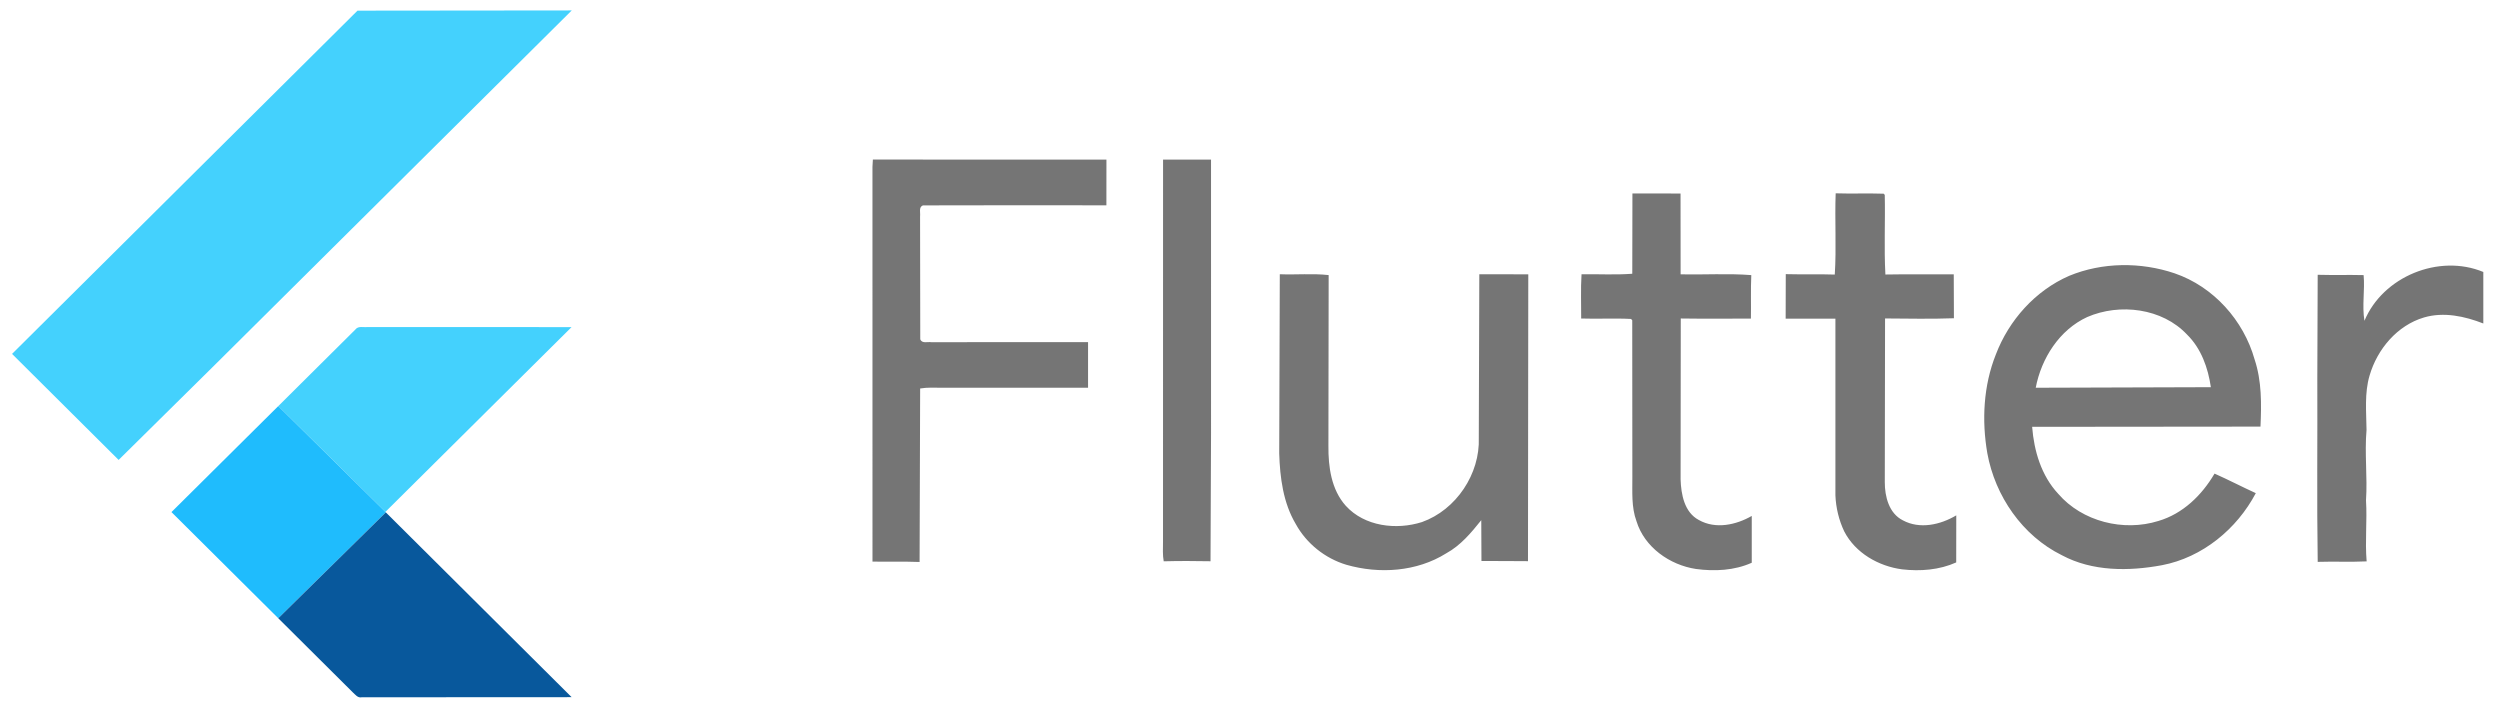 <svg width="134" height="38" viewBox="0 0 134 38" fill="none" xmlns="http://www.w3.org/2000/svg">
<g clip-path="url(#clip0_95_1510)">
<path d="M19.162 0.571L30.646 0.559L11.38 19.692L6.358 24.652L0.646 18.969L19.162 0.571ZM19.055 17.655C19.204 17.459 19.479 17.555 19.687 17.53L30.636 17.533L20.657 27.438L14.915 21.768L19.055 17.655Z" fill="#44D1FD"/>
<path opacity="0.54" d="M46.786 8.552L59.305 8.556L59.303 11.005C56.028 11.005 52.752 10.995 49.476 11.009C49.226 11.091 49.344 11.403 49.316 11.594L49.326 18.181C49.408 18.429 49.724 18.31 49.917 18.341L58.32 18.337V20.783C55.708 20.781 53.097 20.781 50.484 20.783C50.096 20.781 49.704 20.758 49.32 20.823L49.29 30.122C48.448 30.089 47.607 30.119 46.765 30.101L46.764 8.947L46.786 8.552ZM62.34 8.556H64.911L64.912 23.191L64.884 30.083C64.047 30.068 63.211 30.063 62.375 30.086C62.311 29.745 62.337 29.398 62.337 29.055L62.34 8.556ZM87.498 10.37L90.077 10.372L90.081 14.703C91.342 14.733 92.611 14.647 93.869 14.746C93.834 15.523 93.863 16.3 93.849 17.076C92.595 17.079 91.342 17.089 90.089 17.071L90.08 25.696C90.106 26.495 90.278 27.461 91.06 27.873C91.953 28.377 93.049 28.14 93.894 27.654V30.163C92.963 30.582 91.902 30.632 90.902 30.497C89.493 30.283 88.143 29.329 87.717 27.941C87.435 27.181 87.499 26.361 87.494 25.568L87.488 17.167L87.425 17.096C86.535 17.048 85.642 17.103 84.751 17.072C84.756 16.281 84.72 15.491 84.77 14.701C85.676 14.686 86.585 14.742 87.49 14.673L87.498 10.37ZM98.392 10.362C99.25 10.391 100.108 10.352 100.964 10.382L101.023 10.446C101.055 11.868 100.98 13.294 101.057 14.714C102.279 14.692 103.501 14.71 104.721 14.703L104.73 17.058C103.501 17.104 102.268 17.076 101.039 17.069L101.025 25.844C101.023 26.608 101.245 27.512 101.989 27.888C102.902 28.383 104.008 28.128 104.856 27.623L104.853 30.146C103.949 30.551 102.93 30.629 101.954 30.517C100.687 30.35 99.447 29.639 98.852 28.486C98.565 27.883 98.405 27.215 98.378 26.548V17.079C97.488 17.078 96.6 17.082 95.711 17.079L95.717 14.694C96.593 14.718 97.469 14.687 98.344 14.717C98.437 13.269 98.338 11.812 98.392 10.362ZM110.909 14.784C112.689 14.05 114.744 14.036 116.562 14.651C118.644 15.365 120.256 17.17 120.846 19.264C121.233 20.425 121.217 21.659 121.162 22.866L108.923 22.878C109.024 24.173 109.413 25.494 110.319 26.466C111.605 27.957 113.82 28.51 115.69 27.924C117.002 27.54 118.026 26.537 118.699 25.385C119.444 25.716 120.168 26.093 120.911 26.433C119.896 28.355 118.049 29.882 115.88 30.295C114.098 30.626 112.149 30.635 110.516 29.76C108.395 28.714 106.936 26.583 106.52 24.292C106.217 22.532 106.311 20.67 106.978 18.999C107.677 17.164 109.09 15.576 110.909 14.784ZM111.878 16.992C110.381 17.68 109.416 19.207 109.115 20.783L118.502 20.753C118.353 19.724 117.985 18.677 117.225 17.933C115.895 16.516 113.622 16.239 111.878 16.992ZM126.735 17.195C127.715 14.83 130.725 13.588 133.106 14.578V17.339C132.106 16.948 130.985 16.706 129.929 17.015C128.487 17.441 127.42 18.719 127.01 20.126C126.729 21.076 126.835 22.068 126.846 23.042C126.736 24.302 126.901 25.564 126.818 26.824C126.885 27.912 126.759 29 126.852 30.09C125.977 30.132 125.102 30.087 124.229 30.116C124.179 26.832 124.222 23.546 124.208 20.26L124.228 14.729C125.048 14.752 125.869 14.726 126.69 14.746C126.764 15.562 126.598 16.382 126.735 17.195ZM68.597 14.699C69.469 14.735 70.348 14.647 71.216 14.745L71.203 23.901C71.194 25.02 71.355 26.242 72.134 27.111C73.139 28.218 74.842 28.421 76.217 27.983C78.055 27.329 79.337 25.396 79.263 23.462L79.291 14.699L81.916 14.704L81.9 30.079C81.068 30.065 80.237 30.079 79.406 30.069L79.396 27.881C78.858 28.553 78.292 29.234 77.52 29.657C75.94 30.647 73.935 30.779 72.165 30.272C71.023 29.929 70.029 29.134 69.457 28.095C68.777 26.952 68.606 25.601 68.566 24.299L68.597 14.699Z" fill="black"/>
<path d="M9.19 27.448L14.914 21.768L20.657 27.438L20.68 27.463L14.915 33.138L9.19 27.448Z" fill="#1FBCFD"/>
<path d="M14.915 33.138L20.68 27.463L30.64 37.368C26.888 37.377 23.138 37.366 19.388 37.374C19.175 37.422 19.042 37.227 18.906 37.107L14.915 33.138Z" fill="#08589C"/>
</g>
<defs>
<clipPath id="clip0_95_1510">
<rect width="134" height="38" fill="white"/>
</clipPath>
</defs>
</svg>

